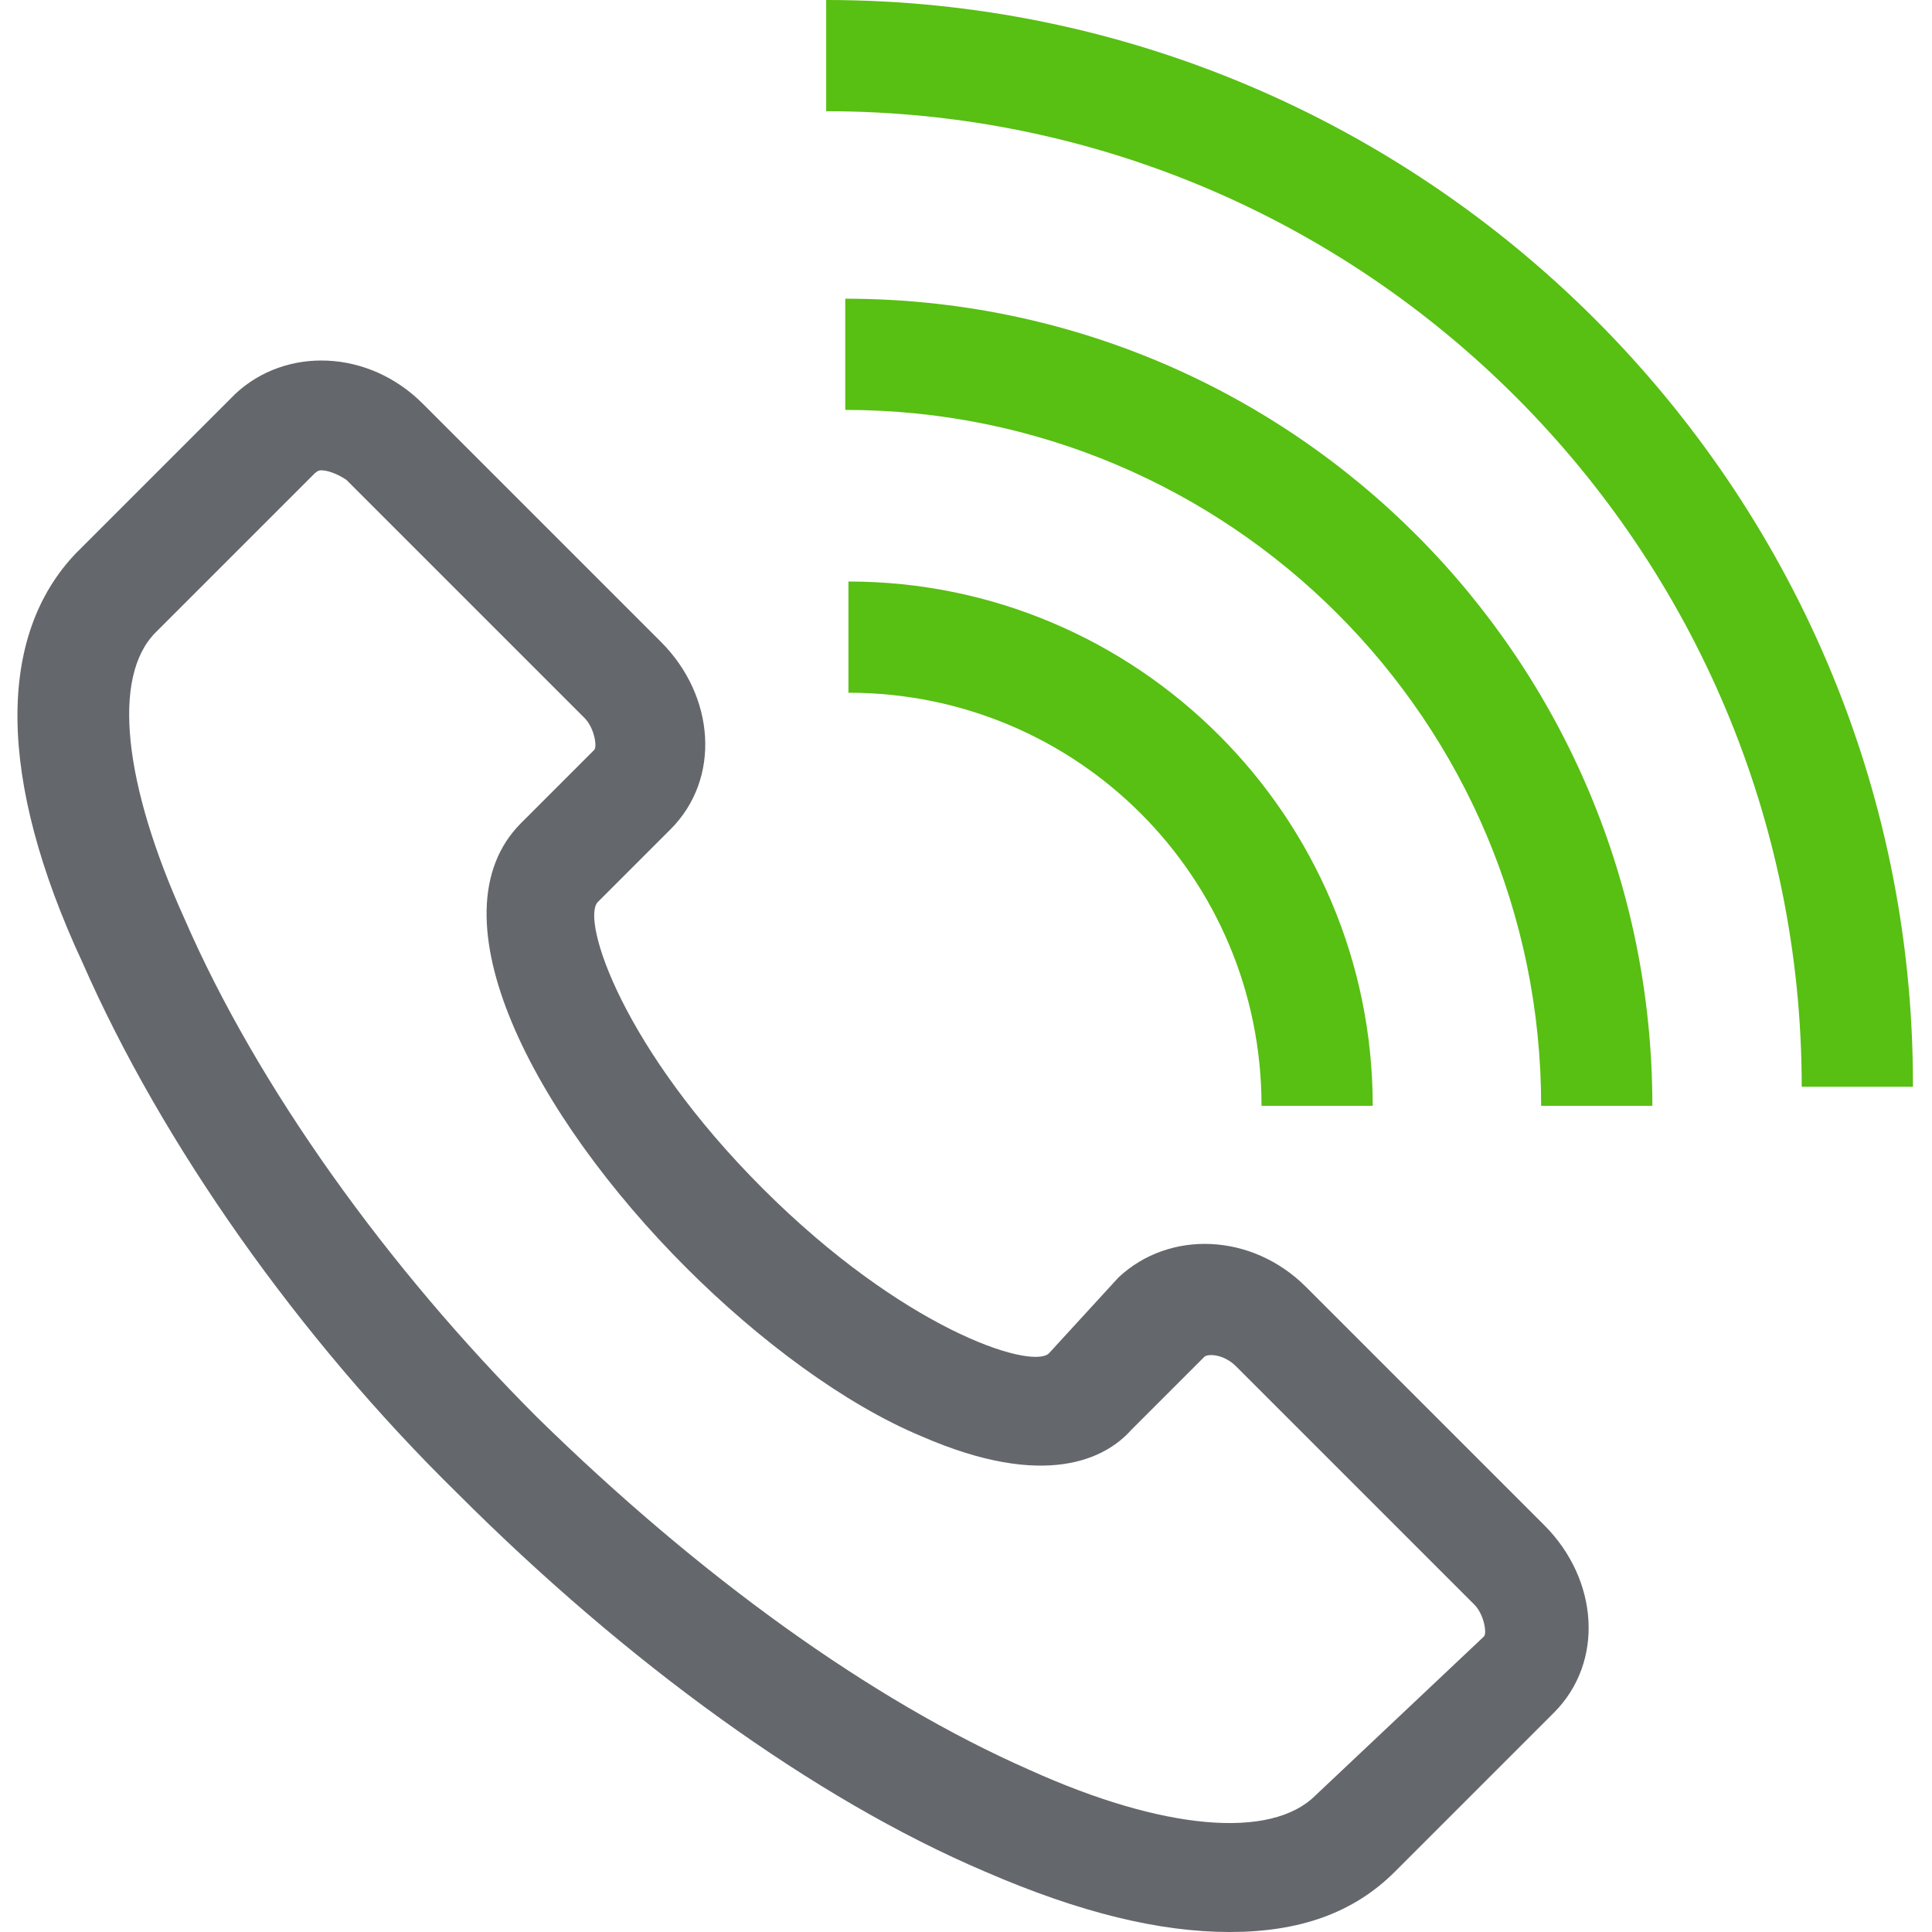 <?xml version="1.0" encoding="utf-8"?>
<!-- Generator: Adobe Illustrator 27.0.0, SVG Export Plug-In . SVG Version: 6.00 Build 0)  -->
<svg version="1.1" id="Livello_1" xmlns="http://www.w3.org/2000/svg" xmlns:xlink="http://www.w3.org/1999/xlink" x="0px" y="0px"
	 viewBox="0 0 60.8 60.8" style="enable-background:new 0 0 60.8 60.8;" xml:space="preserve">
<style type="text/css">
	.st0{fill:#64676B;}
	.st1{fill:#58BF13;}
</style>
<g>
	<path class="st0" d="M2.6,30.3C5.1,36,9.4,42.1,14.4,47c5.3,5.3,11.2,9.6,16.6,11.9c3,1.3,5.5,1.9,7.7,1.9c2.2,0,3.9-0.6,5.2-1.9
		l5-5c1.6-1.6,1.4-4.2-0.3-5.9l-7.5-7.5c-1.7-1.7-4.3-1.8-5.9-0.3l-2.2,2.4c-0.6,0.5-4.6-0.8-9-5.2s-5.7-8.4-5.2-9l2.3-2.3
		c1.6-1.6,1.4-4.2-0.3-5.9l-7.5-7.5c-1.7-1.7-4.3-1.8-5.9-0.3l-5,5C-0.1,20-0.1,24.5,2.6,30.3z M4.9,19.9l5-5c0,0,0.1-0.1,0.2-0.1
		c0.2,0,0.5,0.1,0.8,0.3l7.5,7.5c0.3,0.3,0.4,0.9,0.3,1l-2.3,2.3c-2.9,2.9,0.4,9.2,5.2,14c2.3,2.3,5,4.3,7.4,5.3
		c3.9,1.7,5.8,0.7,6.6-0.2l2.3-2.3c0.1-0.1,0.6-0.1,1,0.3l7.5,7.5c0.3,0.3,0.4,0.9,0.3,1l-5.3,5c-1.4,1.4-4.8,1.1-9-0.8
		c-5-2.2-10.4-6.1-15.5-11.1c-4.7-4.7-8.8-10.4-11.1-15.7C3.9,24.7,3.5,21.3,4.9,19.9z"/>
	<path class="st1" d="M60.2,34.1C60.2,15.3,44.8,0,26,0v3.5c17,0,30.7,13.8,30.7,30.7H60.2z"/>
	<path class="st1" d="M26.6,9.4v3.5c12.1,0,21.9,9.8,21.9,21.9H52C52,20.8,40.7,9.4,26.6,9.4z"/>
	<path class="st1" d="M39.7,34.8h3.5c0-9.1-7.4-16.5-16.5-16.5v3.5C33.9,21.8,39.7,27.6,39.7,34.8z"/>
</g>
</svg>
